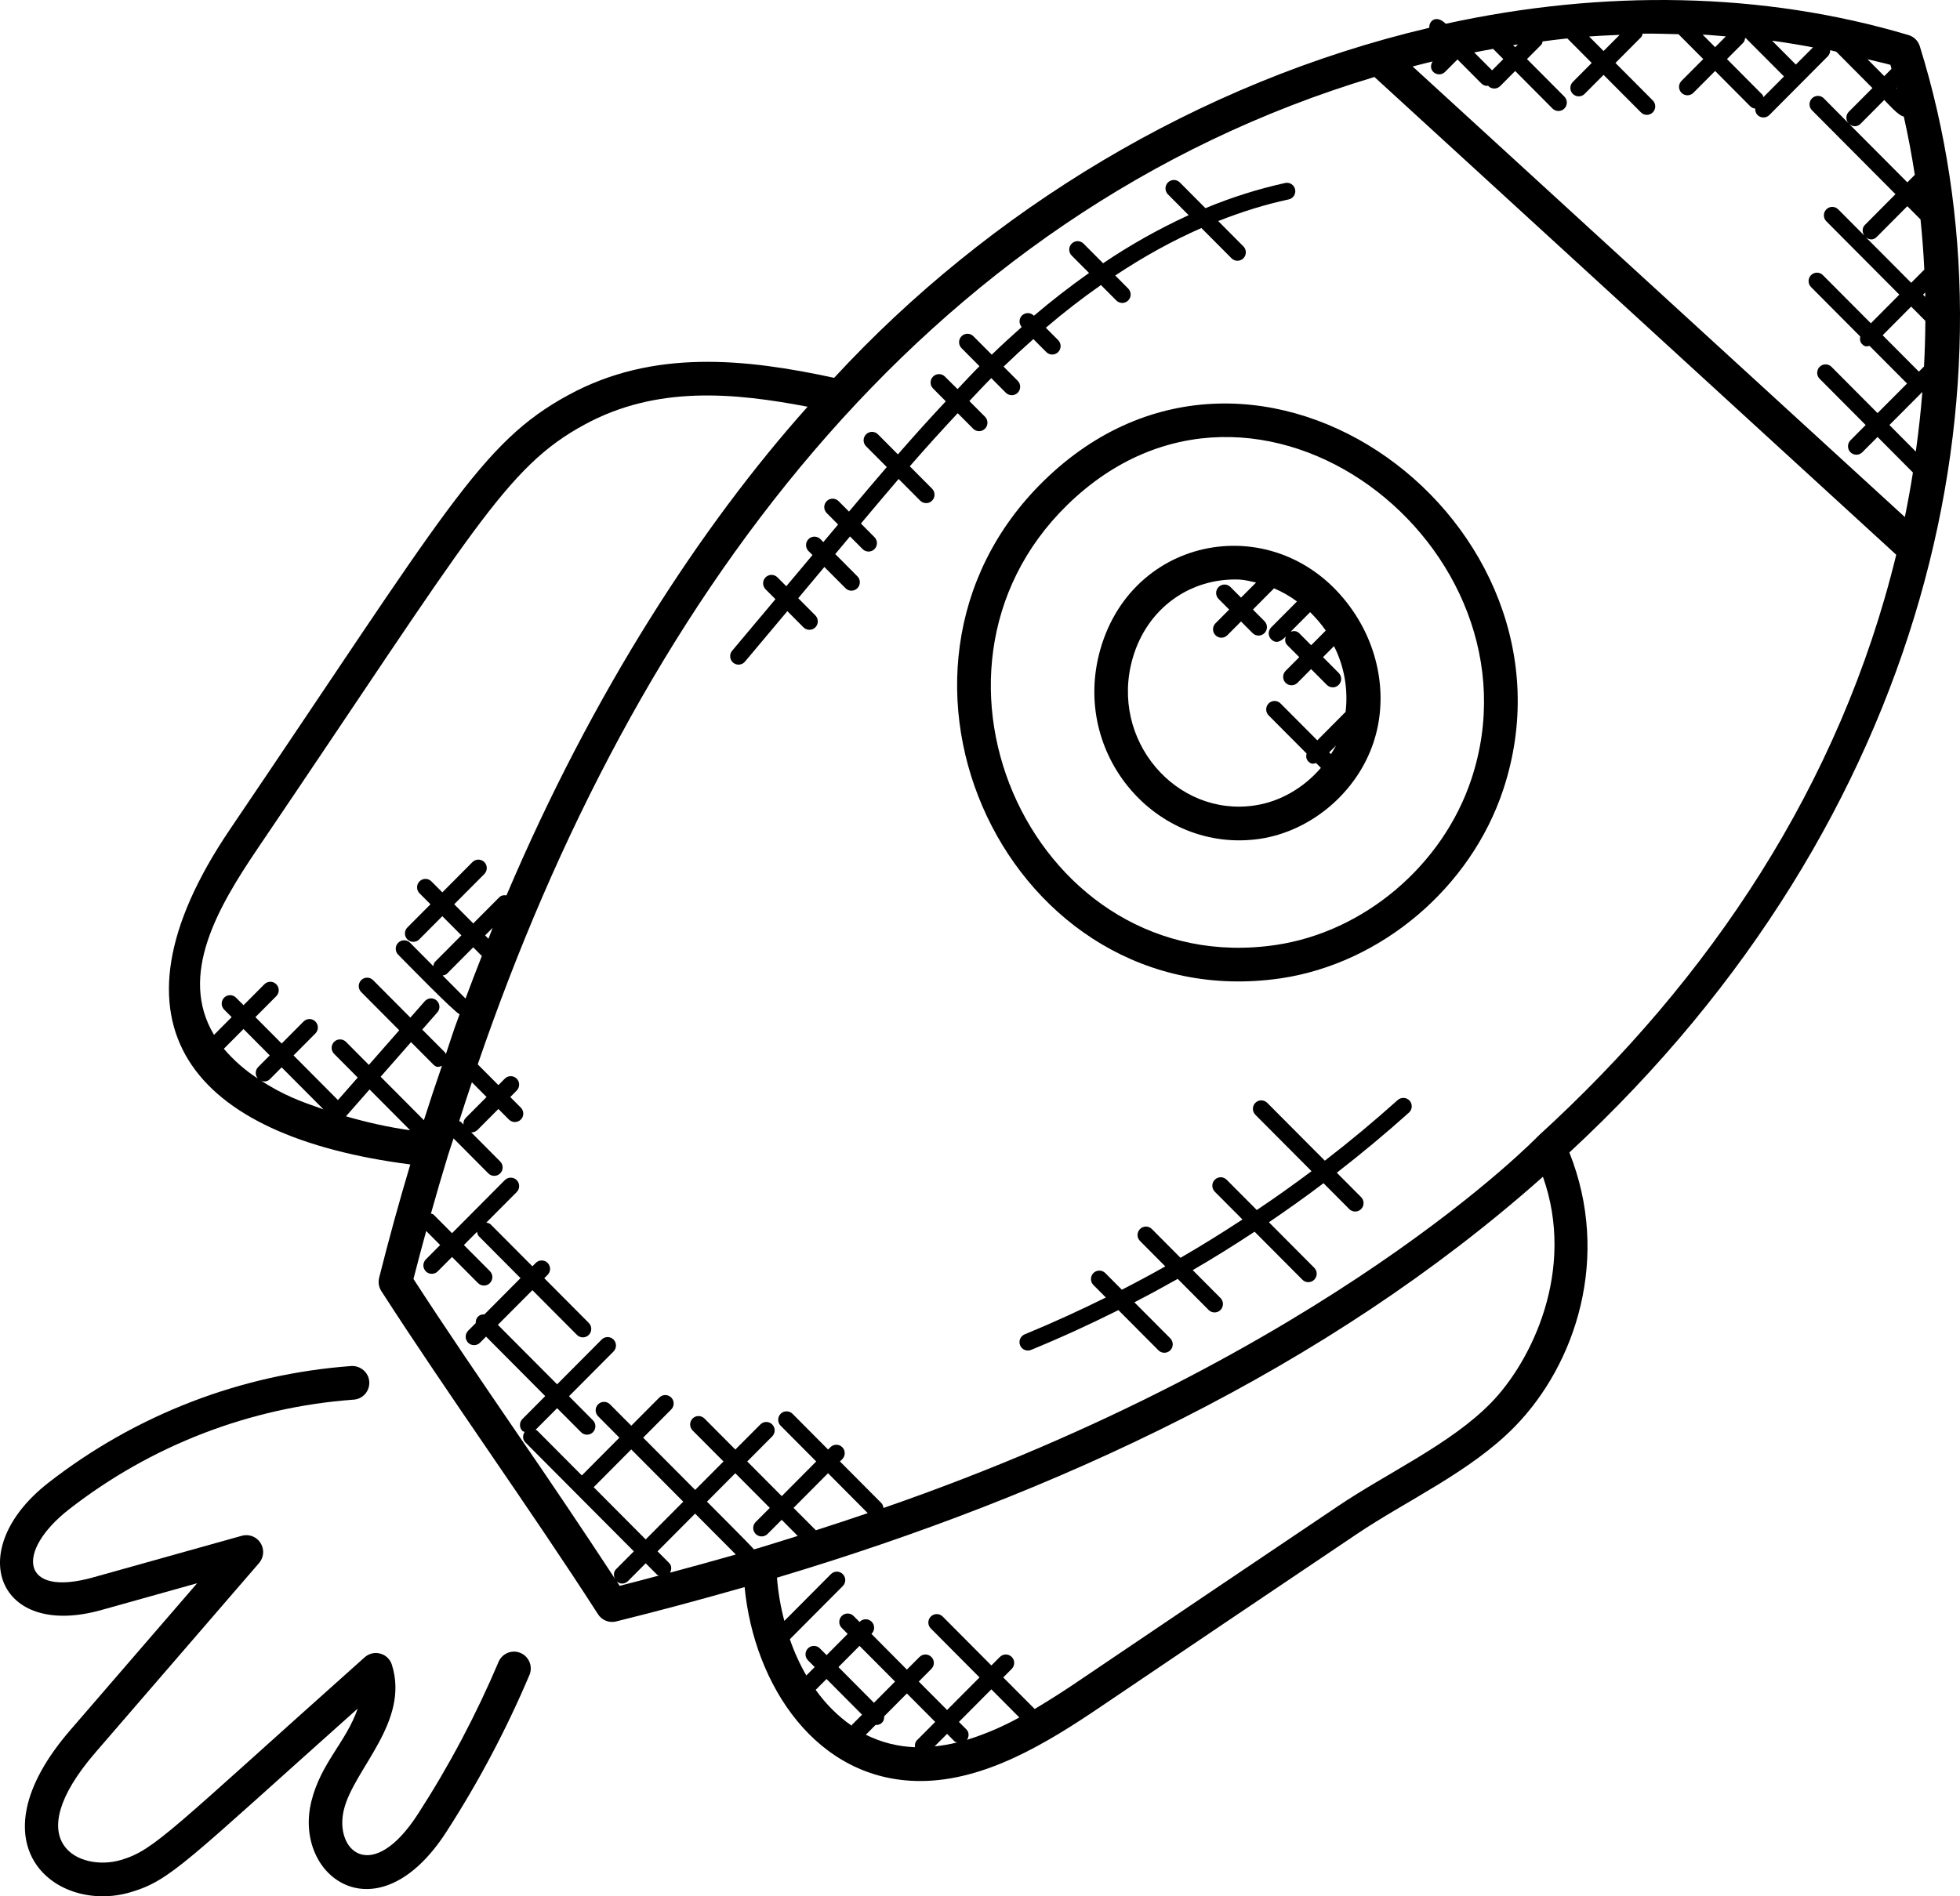 <?xml version="1.0" encoding="UTF-8"?> <svg xmlns="http://www.w3.org/2000/svg" viewBox="0 0 62 60" fill="none"><path d="M12.062 40.85C12.023 40.789 11.996 40.72 11.984 40.648C11.972 40.575 11.976 40.501 11.993 40.43C12.296 39.228 12.624 38.032 12.979 36.844C6.074 35.956 3.079 32.455 7.262 26.26C14.114 16.142 15.21 13.998 17.984 12.497C20.662 11.036 23.582 11.349 26.386 11.955C31.264 6.67 37.894 2.598 45.212 0.879C45.201 0.64 45.447 0.465 45.733 0.752C50.713 -0.336 55.758 -0.266 60.373 1.11C60.456 1.135 60.532 1.18 60.594 1.241C60.656 1.303 60.702 1.378 60.728 1.462C64.028 12.049 61.105 25.855 49.643 36.466C50.961 39.769 49.853 43.164 47.911 45.145C46.512 46.572 44.494 47.477 42.916 48.541C40.221 50.354 37.515 52.177 34.821 54C33.105 55.163 31.149 56.353 29.11 56.353C25.826 56.353 23.853 53.318 23.554 50.217C22.084 50.636 20.741 50.995 19.489 51.304C19.382 51.331 19.269 51.323 19.166 51.282C19.063 51.241 18.976 51.168 18.916 51.075C17.873 49.45 16.655 47.667 15.477 45.943C14.311 44.236 13.104 42.47 12.062 40.85ZM14.731 35.373L15.391 34.71L14.927 34.244C14.791 34.651 14.655 35.061 14.525 35.474C14.542 35.485 14.563 35.482 14.578 35.497L14.661 35.581C14.656 35.543 14.66 35.505 14.672 35.469C14.684 35.433 14.704 35.401 14.731 35.373ZM13.409 35.444C13.592 34.869 13.783 34.295 13.98 33.724C13.884 33.759 13.814 33.791 13.706 33.681L13.002 32.974L12.041 34.069L13.409 35.444ZM11.69 34.471L10.944 35.321C11.608 35.513 12.283 35.666 12.974 35.762L11.69 34.471ZM15.242 30.248L14.969 29.974L14.138 30.81C14.1 30.847 14.051 30.855 14.002 30.866L14.726 31.595C14.894 31.144 15.066 30.695 15.242 30.248ZM15.451 29.703C15.464 29.672 15.571 29.386 15.584 29.357L15.345 29.596L15.451 29.703ZM10.232 35.101L8.909 33.772L8.541 34.142C8.452 34.231 8.331 34.252 8.2 34.157C8.982 34.665 9.492 34.843 10.232 35.101ZM8.16 34.129C8.114 34.079 8.089 34.013 8.09 33.946C8.091 33.877 8.118 33.813 8.165 33.764L8.533 33.394L7.703 32.559L7.081 33.184C7.393 33.55 7.756 33.869 8.16 34.129ZM18.49 13.435C15.994 14.786 14.973 16.773 8.142 26.86C6.905 28.691 5.633 30.85 6.77 32.744L7.328 32.183L7.09 31.944C7.066 31.919 7.046 31.89 7.033 31.858C7.019 31.825 7.013 31.791 7.013 31.756C7.013 31.721 7.019 31.686 7.033 31.653C7.046 31.621 7.066 31.591 7.09 31.567C7.115 31.542 7.144 31.522 7.176 31.509C7.209 31.495 7.243 31.488 7.278 31.488C7.313 31.488 7.348 31.495 7.38 31.509C7.412 31.522 7.441 31.542 7.466 31.567L7.704 31.805L8.364 31.142C8.388 31.117 8.418 31.098 8.45 31.084C8.482 31.071 8.516 31.064 8.551 31.064C8.586 31.064 8.621 31.071 8.653 31.084C8.685 31.098 8.714 31.117 8.739 31.142C8.764 31.167 8.783 31.197 8.797 31.229C8.81 31.261 8.817 31.296 8.817 31.331C8.817 31.366 8.81 31.401 8.797 31.433C8.783 31.465 8.764 31.495 8.739 31.52L8.079 32.183L8.91 33.018L9.602 32.322C9.652 32.272 9.719 32.243 9.79 32.243C9.86 32.243 9.928 32.272 9.977 32.322C10.027 32.372 10.055 32.44 10.055 32.51C10.055 32.581 10.027 32.649 9.977 32.699L9.286 33.395L10.69 34.807L11.316 34.095L10.568 33.343C10.544 33.318 10.524 33.289 10.511 33.257C10.497 33.224 10.491 33.19 10.491 33.154C10.491 33.119 10.497 33.084 10.511 33.052C10.524 33.02 10.544 32.99 10.568 32.965C10.593 32.941 10.622 32.921 10.655 32.908C10.687 32.894 10.721 32.888 10.756 32.888C10.791 32.888 10.826 32.894 10.858 32.908C10.89 32.921 10.919 32.941 10.944 32.965L11.668 33.694L12.629 32.599L11.426 31.39C11.376 31.34 11.348 31.272 11.348 31.201C11.348 31.13 11.376 31.062 11.426 31.012C11.475 30.962 11.543 30.934 11.613 30.934C11.684 30.934 11.751 30.962 11.801 31.012L12.981 32.198L13.436 31.68C13.459 31.654 13.487 31.632 13.519 31.617C13.55 31.601 13.584 31.592 13.619 31.59C13.653 31.588 13.688 31.593 13.721 31.604C13.754 31.615 13.785 31.633 13.811 31.656C13.837 31.68 13.858 31.707 13.874 31.739C13.889 31.77 13.898 31.805 13.9 31.84C13.902 31.875 13.898 31.91 13.886 31.943C13.875 31.976 13.857 32.007 13.834 32.033L13.357 32.577L14.084 33.307C14.097 33.319 14.093 33.34 14.104 33.355C14.199 33.075 14.288 32.785 14.386 32.508C14.436 32.367 14.489 32.232 14.539 32.092C14.388 32.044 12.707 30.319 12.596 30.207C12.571 30.183 12.552 30.153 12.538 30.121C12.525 30.088 12.518 30.053 12.518 30.018C12.518 29.983 12.525 29.949 12.538 29.916C12.552 29.884 12.571 29.855 12.596 29.83C12.621 29.805 12.65 29.785 12.682 29.772C12.714 29.759 12.749 29.752 12.784 29.752C12.819 29.752 12.853 29.759 12.885 29.772C12.918 29.785 12.947 29.805 12.972 29.83L13.706 30.569C13.716 30.521 13.725 30.47 13.762 30.432L14.595 29.595L13.992 28.989L13.262 29.723C13.238 29.748 13.208 29.768 13.176 29.781C13.144 29.794 13.109 29.801 13.074 29.801C13.04 29.801 13.005 29.794 12.973 29.781C12.941 29.768 12.911 29.748 12.887 29.723C12.862 29.698 12.842 29.669 12.829 29.637C12.816 29.604 12.809 29.57 12.809 29.535C12.809 29.5 12.816 29.465 12.829 29.432C12.842 29.4 12.862 29.37 12.887 29.346L13.617 28.612L13.271 28.265C13.246 28.24 13.227 28.21 13.213 28.178C13.2 28.145 13.193 28.111 13.193 28.076C13.193 28.041 13.2 28.006 13.213 27.974C13.227 27.941 13.246 27.912 13.271 27.887C13.295 27.862 13.325 27.843 13.357 27.829C13.389 27.816 13.424 27.809 13.459 27.809C13.493 27.809 13.528 27.816 13.56 27.829C13.592 27.843 13.622 27.862 13.646 27.887L13.992 28.235L14.945 27.277C14.97 27.253 14.999 27.233 15.031 27.22C15.063 27.206 15.098 27.199 15.133 27.199C15.168 27.199 15.202 27.206 15.234 27.22C15.267 27.233 15.296 27.253 15.321 27.277C15.345 27.302 15.365 27.331 15.378 27.364C15.392 27.396 15.398 27.431 15.398 27.466C15.398 27.501 15.392 27.536 15.378 27.568C15.365 27.601 15.345 27.63 15.321 27.655L14.368 28.612L14.97 29.218L15.793 28.392C15.855 28.328 15.939 28.317 16.021 28.331C18.746 21.91 22.18 16.638 25.547 12.869C23.243 12.431 20.782 12.185 18.49 13.435ZM47.199 2.226L47.553 1.87L47.232 1.547C47.032 1.582 46.833 1.619 46.633 1.659L47.199 2.226ZM47.929 1.493L48.016 1.405L47.864 1.429L47.929 1.493ZM50.268 1.155L50.725 1.614L51.234 1.103C50.912 1.118 50.591 1.13 50.268 1.155ZM51.961 1.065C51.948 1.101 51.946 1.142 51.917 1.172L51.101 1.992L52.282 3.178C52.307 3.203 52.326 3.232 52.34 3.265C52.353 3.297 52.36 3.332 52.36 3.367C52.36 3.402 52.353 3.437 52.34 3.469C52.326 3.502 52.307 3.531 52.282 3.556C52.258 3.58 52.228 3.6 52.196 3.614C52.164 3.627 52.129 3.634 52.094 3.634C52.059 3.634 52.025 3.627 51.993 3.614C51.961 3.6 51.931 3.58 51.907 3.556L50.725 2.369L50.127 2.97C50.078 3.02 50.01 3.049 49.94 3.049C49.869 3.049 49.801 3.02 49.752 2.97C49.702 2.92 49.674 2.852 49.674 2.782C49.674 2.711 49.702 2.643 49.752 2.593L50.35 1.992L49.579 1.216C49.319 1.242 49.058 1.277 48.798 1.31C48.785 1.346 48.783 1.387 48.754 1.416L48.303 1.869L49.485 3.057C49.51 3.081 49.529 3.111 49.543 3.143C49.556 3.176 49.563 3.21 49.563 3.245C49.563 3.28 49.556 3.315 49.543 3.348C49.529 3.38 49.51 3.409 49.485 3.434C49.461 3.459 49.431 3.479 49.399 3.492C49.367 3.505 49.332 3.512 49.297 3.512C49.263 3.512 49.228 3.505 49.196 3.492C49.163 3.479 49.134 3.459 49.11 3.434L47.929 2.247L47.456 2.723C47.431 2.748 47.402 2.767 47.37 2.781C47.337 2.794 47.303 2.801 47.268 2.801C47.233 2.801 47.198 2.794 47.166 2.781C47.134 2.767 47.105 2.748 47.08 2.723C47.076 2.719 47.078 2.711 47.074 2.707C47.064 2.708 47.056 2.718 47.047 2.718C47.012 2.718 46.978 2.711 46.946 2.698C46.913 2.684 46.884 2.665 46.859 2.64L46.104 1.881L45.712 2.274C45.688 2.299 45.658 2.319 45.626 2.332C45.594 2.345 45.559 2.352 45.525 2.352C45.489 2.352 45.455 2.345 45.423 2.332C45.391 2.319 45.361 2.299 45.337 2.274C45.245 2.182 45.249 2.047 45.318 1.944C45.106 1.994 44.897 2.049 44.685 2.103L60.256 16.36C60.351 15.892 60.436 15.422 60.511 14.951L59.392 13.826L58.91 14.31C58.886 14.335 58.856 14.354 58.824 14.368C58.792 14.381 58.757 14.388 58.722 14.388C58.688 14.388 58.653 14.381 58.621 14.368C58.589 14.354 58.559 14.335 58.535 14.31C58.51 14.285 58.49 14.256 58.477 14.223C58.464 14.191 58.457 14.156 58.457 14.121C58.457 14.086 58.464 14.051 58.477 14.019C58.49 13.986 58.51 13.957 58.535 13.932L59.016 13.448L57.559 11.984C57.535 11.959 57.515 11.93 57.502 11.898C57.489 11.865 57.482 11.831 57.482 11.796C57.482 11.761 57.489 11.726 57.502 11.693C57.515 11.661 57.535 11.632 57.559 11.607C57.584 11.582 57.614 11.562 57.646 11.549C57.678 11.536 57.712 11.529 57.748 11.529C57.782 11.529 57.817 11.536 57.849 11.549C57.881 11.562 57.91 11.582 57.935 11.607L59.392 13.071L60.325 12.135L59.139 10.944C59.051 10.962 58.995 10.981 58.901 10.887C58.835 10.821 58.827 10.732 58.844 10.647L57.288 9.083C57.263 9.058 57.244 9.029 57.23 8.996C57.217 8.964 57.21 8.929 57.21 8.894C57.21 8.859 57.217 8.825 57.23 8.792C57.244 8.76 57.263 8.73 57.288 8.706C57.313 8.681 57.342 8.661 57.374 8.648C57.406 8.634 57.441 8.627 57.476 8.627C57.511 8.627 57.545 8.634 57.578 8.648C57.61 8.661 57.639 8.681 57.663 8.706L59.18 10.229L60.081 9.323L57.772 7.002C57.747 6.977 57.727 6.948 57.714 6.915C57.701 6.883 57.694 6.848 57.694 6.813C57.694 6.778 57.701 6.743 57.714 6.711C57.727 6.679 57.747 6.649 57.772 6.624C57.797 6.6 57.826 6.58 57.858 6.566C57.89 6.553 57.925 6.546 57.959 6.546C57.995 6.546 58.029 6.553 58.061 6.566C58.093 6.58 58.123 6.6 58.148 6.624L58.973 7.454C58.902 7.35 58.898 7.212 58.99 7.119L59.959 6.144L57.318 3.49C57.293 3.465 57.273 3.435 57.26 3.403C57.247 3.371 57.24 3.336 57.24 3.301C57.24 3.266 57.247 3.231 57.26 3.199C57.273 3.166 57.293 3.137 57.318 3.112C57.342 3.087 57.371 3.068 57.404 3.054C57.436 3.041 57.471 3.034 57.505 3.034C57.54 3.034 57.575 3.041 57.607 3.054C57.639 3.068 57.669 3.087 57.693 3.112L58.473 3.899C58.428 3.849 58.404 3.784 58.406 3.717C58.407 3.65 58.434 3.586 58.48 3.539L59.23 2.786L58.084 1.634C58.019 1.62 57.956 1.601 57.892 1.588C57.893 1.624 57.888 1.66 57.874 1.694C57.861 1.728 57.842 1.758 57.816 1.784L55.97 3.639C55.946 3.664 55.916 3.683 55.884 3.697C55.852 3.71 55.817 3.717 55.782 3.717C55.748 3.717 55.713 3.71 55.681 3.697C55.648 3.683 55.619 3.664 55.594 3.639C55.569 3.612 55.549 3.58 55.537 3.545C55.525 3.51 55.52 3.472 55.523 3.435C55.468 3.431 55.416 3.409 55.374 3.372L54.254 2.246L53.566 2.937C53.516 2.987 53.449 3.015 53.378 3.015C53.308 3.015 53.24 2.987 53.19 2.937C53.141 2.887 53.112 2.819 53.112 2.749C53.112 2.678 53.141 2.61 53.19 2.56L53.878 1.869L53.095 1.082C52.717 1.075 52.34 1.058 51.961 1.065ZM59.992 2.773L59.979 2.786L60.002 2.809L59.992 2.773ZM60.222 3.686C60.062 3.672 59.727 3.287 59.604 3.163L58.855 3.916C58.764 4.008 58.62 4.03 58.496 3.924L60.334 5.77L60.571 5.532C60.474 4.91 60.359 4.294 60.222 3.686ZM60.751 6.943L60.334 6.524L59.364 7.499C59.274 7.589 59.16 7.605 59.031 7.516L60.456 8.948L60.871 8.531C60.846 7.998 60.805 7.469 60.751 6.943ZM60.831 9.324L60.901 9.394L60.9 9.254L60.831 9.324ZM60.809 12.402L59.767 13.448L60.602 14.288C60.69 13.659 60.76 13.03 60.809 12.402ZM60.846 11.611C60.85 11.607 60.857 11.609 60.861 11.605C60.887 11.121 60.901 10.638 60.905 10.154L60.455 9.701L59.553 10.608L60.699 11.759L60.846 11.611ZM55.202 1.205C55.194 1.258 55.182 1.313 55.141 1.355L54.629 1.869L55.748 2.995C55.771 3.017 55.769 3.048 55.781 3.074L56.432 2.419L55.224 1.207L55.202 1.205ZM54.593 1.151C54.348 1.133 54.104 1.107 53.858 1.095L54.254 1.493L54.593 1.151ZM56.807 2.043L57.349 1.499C56.919 1.417 56.489 1.347 56.056 1.288L56.807 2.043ZM59.074 1.875L59.604 2.408L59.833 2.179C59.821 2.138 59.812 2.094 59.8 2.052C59.559 1.984 59.315 1.937 59.074 1.875ZM59.983 17.553L43.477 2.436C29.083 6.758 20.068 19.221 15.112 33.677L15.765 34.334L15.969 34.129C15.994 34.104 16.023 34.084 16.055 34.071C16.087 34.057 16.122 34.051 16.157 34.051C16.192 34.051 16.226 34.057 16.258 34.071C16.291 34.084 16.32 34.104 16.345 34.129C16.369 34.154 16.389 34.183 16.402 34.215C16.415 34.248 16.422 34.282 16.422 34.318C16.422 34.353 16.415 34.387 16.402 34.42C16.389 34.452 16.369 34.481 16.345 34.506L16.141 34.711L16.475 35.047C16.5 35.072 16.519 35.101 16.533 35.133C16.546 35.166 16.553 35.2 16.553 35.236C16.553 35.271 16.546 35.305 16.533 35.338C16.519 35.37 16.5 35.4 16.475 35.424C16.45 35.449 16.421 35.469 16.389 35.482C16.357 35.495 16.322 35.502 16.287 35.502C16.252 35.502 16.218 35.495 16.186 35.482C16.153 35.469 16.124 35.449 16.099 35.424L15.765 35.089L15.105 35.752C15.081 35.776 15.051 35.796 15.019 35.809C14.987 35.823 14.952 35.83 14.917 35.83C14.91 35.83 14.905 35.822 14.898 35.821L15.822 36.75C15.872 36.8 15.9 36.867 15.9 36.938C15.9 37.009 15.872 37.077 15.822 37.127C15.773 37.177 15.705 37.205 15.635 37.205C15.564 37.205 15.497 37.177 15.447 37.127L14.346 36.02C14.29 36.2 14.227 36.37 14.173 36.55C13.986 37.16 13.807 37.774 13.632 38.398C13.66 38.411 13.694 38.41 13.717 38.434L14.299 39.019L15.969 37.34C15.994 37.316 16.023 37.296 16.055 37.282C16.087 37.269 16.122 37.262 16.157 37.262C16.192 37.262 16.226 37.269 16.258 37.282C16.291 37.296 16.32 37.316 16.345 37.34C16.369 37.365 16.389 37.395 16.402 37.427C16.415 37.459 16.422 37.494 16.422 37.529C16.422 37.564 16.415 37.599 16.402 37.631C16.389 37.663 16.369 37.693 16.345 37.718L15.382 38.685C15.433 38.694 15.486 38.705 15.525 38.745L16.841 40.067L16.947 39.96C16.972 39.935 17.001 39.916 17.033 39.902C17.066 39.889 17.1 39.882 17.135 39.882C17.17 39.882 17.204 39.889 17.237 39.902C17.269 39.916 17.298 39.935 17.323 39.96C17.347 39.985 17.367 40.014 17.38 40.047C17.394 40.079 17.401 40.114 17.401 40.149C17.401 40.184 17.394 40.218 17.38 40.251C17.367 40.283 17.347 40.313 17.323 40.337L17.217 40.444L18.626 41.86C18.65 41.885 18.67 41.914 18.683 41.947C18.697 41.979 18.703 42.014 18.703 42.049C18.703 42.084 18.697 42.118 18.683 42.151C18.67 42.183 18.65 42.213 18.626 42.237C18.601 42.262 18.572 42.282 18.54 42.295C18.507 42.309 18.473 42.316 18.438 42.316C18.403 42.316 18.368 42.309 18.336 42.295C18.304 42.282 18.275 42.262 18.25 42.237L16.841 40.822L15.749 41.919L17.623 43.801L19.032 42.385C19.057 42.36 19.086 42.34 19.118 42.327C19.15 42.313 19.185 42.306 19.22 42.306C19.255 42.306 19.289 42.313 19.322 42.327C19.354 42.34 19.383 42.36 19.408 42.385C19.432 42.41 19.452 42.439 19.465 42.471C19.479 42.504 19.485 42.538 19.485 42.574C19.485 42.608 19.479 42.643 19.465 42.675C19.452 42.708 19.432 42.737 19.408 42.762L17.999 44.178L18.756 44.94C18.806 44.989 18.834 45.057 18.834 45.128C18.834 45.199 18.806 45.267 18.756 45.317C18.706 45.367 18.639 45.395 18.568 45.395C18.498 45.395 18.43 45.367 18.381 45.317L17.623 44.556L16.94 45.242C16.956 45.253 16.977 45.25 16.992 45.264L18.405 46.684L19.593 45.489L18.92 44.812C18.895 44.787 18.875 44.757 18.862 44.725C18.849 44.693 18.842 44.658 18.842 44.623C18.842 44.588 18.849 44.553 18.862 44.52C18.875 44.488 18.895 44.459 18.92 44.434C18.944 44.409 18.974 44.389 19.006 44.376C19.038 44.363 19.073 44.356 19.107 44.356C19.142 44.356 19.177 44.363 19.209 44.376C19.241 44.389 19.271 44.409 19.295 44.434L19.969 45.111L20.857 44.219C20.882 44.194 20.911 44.174 20.943 44.161C20.975 44.147 21.01 44.141 21.045 44.141C21.08 44.141 21.114 44.147 21.146 44.161C21.179 44.174 21.208 44.194 21.233 44.219C21.257 44.243 21.277 44.273 21.29 44.305C21.304 44.337 21.31 44.372 21.31 44.407C21.31 44.443 21.304 44.477 21.29 44.51C21.277 44.542 21.257 44.571 21.233 44.596L20.345 45.489L21.99 47.142L22.886 46.242L21.908 45.26C21.884 45.236 21.864 45.206 21.851 45.174C21.838 45.142 21.831 45.107 21.831 45.072C21.831 45.036 21.838 45.002 21.851 44.969C21.864 44.937 21.884 44.908 21.908 44.883C21.933 44.858 21.962 44.839 21.995 44.825C22.027 44.812 22.061 44.805 22.096 44.805C22.131 44.805 22.166 44.812 22.198 44.825C22.23 44.839 22.259 44.858 22.284 44.883L23.261 45.865L24.052 45.071C24.102 45.02 24.169 44.992 24.24 44.992C24.31 44.992 24.378 45.02 24.427 45.071C24.477 45.12 24.505 45.188 24.505 45.259C24.505 45.33 24.477 45.398 24.427 45.448L23.637 46.242L24.729 47.339L25.819 46.242L24.694 45.111C24.644 45.061 24.616 44.993 24.616 44.922C24.616 44.852 24.644 44.784 24.694 44.733C24.743 44.684 24.811 44.656 24.881 44.656C24.952 44.656 25.02 44.684 25.069 44.733L26.195 45.865L26.268 45.791C26.293 45.767 26.322 45.747 26.354 45.733C26.387 45.72 26.421 45.713 26.456 45.713C26.491 45.713 26.526 45.72 26.558 45.733C26.59 45.747 26.619 45.767 26.644 45.791C26.669 45.816 26.688 45.846 26.701 45.878C26.715 45.91 26.721 45.945 26.721 45.98C26.721 46.015 26.715 46.05 26.701 46.082C26.688 46.114 26.669 46.144 26.644 46.169L26.57 46.242L27.882 47.56C27.919 47.603 27.942 47.657 27.946 47.714C42.051 42.829 48.664 35.938 48.664 35.938C54.09 30.988 58.213 24.83 59.983 17.553ZM21.195 49.761C21.858 49.584 22.554 49.391 23.276 49.186L21.988 47.892L20.8 49.086L21.166 49.454C21.251 49.539 21.249 49.66 21.195 49.761ZM25.234 48.598L24.727 48.088L24.28 48.536C24.23 48.586 24.162 48.614 24.092 48.614C24.022 48.614 23.954 48.586 23.904 48.536C23.854 48.486 23.826 48.418 23.826 48.347C23.826 48.276 23.854 48.209 23.904 48.158L24.351 47.711L23.259 46.614L22.364 47.514C22.464 47.616 23.762 48.911 23.85 49.024C24.146 48.941 24.938 48.689 25.234 48.598ZM27.449 47.877L26.193 46.614L25.102 47.711L25.808 48.419C26.357 48.244 26.904 48.063 27.449 47.877ZM21.613 47.514L19.968 45.861L18.78 47.056L20.425 48.709L21.613 47.514ZM29.959 54.861L29.564 55.257C29.804 55.233 30.042 55.191 30.277 55.133C30.249 55.12 30.217 55.121 30.195 55.099L29.959 54.861ZM30.57 54.721C30.66 54.812 30.657 54.947 30.588 55.05C31.163 54.87 31.717 54.633 32.244 54.342L31.359 53.452L30.333 54.483L30.57 54.721ZM28.944 55.283C28.933 55.203 28.947 55.122 29.008 55.061L29.583 54.483L28.687 53.583L27.969 54.305C27.979 54.455 27.88 54.59 27.695 54.58L27.389 54.889C27.873 55.13 28.404 55.265 28.944 55.283ZM28.313 53.206L27.189 52.077L26.522 52.748L27.645 53.878L28.313 53.206ZM26.942 54.603C26.949 54.592 26.946 54.578 26.956 54.569L27.269 54.254L26.145 53.125L25.802 53.469C26.124 53.917 26.503 54.302 26.942 54.603ZM25.506 53.014L25.771 52.748L25.558 52.533C25.509 52.483 25.48 52.415 25.48 52.344C25.48 52.273 25.509 52.206 25.558 52.156C25.608 52.105 25.676 52.078 25.746 52.078C25.817 52.078 25.884 52.105 25.934 52.156L26.147 52.37L26.814 51.698L26.626 51.508C26.601 51.484 26.581 51.454 26.568 51.422C26.555 51.389 26.548 51.355 26.548 51.32C26.548 51.285 26.555 51.25 26.568 51.218C26.581 51.185 26.601 51.156 26.626 51.131C26.651 51.106 26.68 51.087 26.712 51.073C26.744 51.06 26.779 51.053 26.814 51.053C26.849 51.053 26.883 51.06 26.915 51.073C26.948 51.087 26.977 51.106 27.001 51.131L27.19 51.321L27.198 51.313C27.222 51.288 27.252 51.269 27.284 51.255C27.316 51.242 27.351 51.235 27.386 51.235C27.42 51.235 27.455 51.242 27.487 51.255C27.519 51.269 27.549 51.288 27.573 51.313C27.598 51.338 27.617 51.367 27.631 51.4C27.644 51.432 27.651 51.467 27.651 51.502C27.651 51.537 27.644 51.572 27.631 51.604C27.617 51.636 27.598 51.666 27.573 51.691L27.566 51.698L28.687 52.828L29.086 52.428C29.111 52.403 29.14 52.383 29.172 52.37C29.204 52.356 29.239 52.349 29.274 52.349C29.309 52.349 29.343 52.356 29.376 52.37C29.408 52.383 29.437 52.403 29.462 52.428C29.486 52.452 29.506 52.482 29.52 52.514C29.533 52.547 29.54 52.581 29.54 52.616C29.54 52.651 29.533 52.686 29.52 52.718C29.506 52.751 29.486 52.78 29.462 52.805L29.063 53.206L29.959 54.106L30.985 53.075L29.444 51.526C29.394 51.477 29.366 51.409 29.366 51.338C29.366 51.267 29.394 51.199 29.444 51.149C29.494 51.099 29.561 51.071 29.631 51.071C29.702 51.071 29.77 51.099 29.82 51.149L31.36 52.697L31.628 52.428C31.653 52.403 31.682 52.383 31.715 52.37C31.747 52.356 31.781 52.349 31.816 52.349C31.851 52.349 31.886 52.356 31.918 52.37C31.95 52.383 31.979 52.403 32.004 52.428C32.029 52.452 32.048 52.482 32.062 52.514C32.075 52.547 32.082 52.581 32.082 52.616C32.082 52.651 32.075 52.686 32.062 52.718C32.048 52.751 32.029 52.78 32.004 52.805L31.735 53.075L32.73 54.074C33.239 53.77 33.739 53.45 34.228 53.114C36.924 51.291 39.63 49.468 42.325 47.655C43.889 46.599 45.881 45.697 47.155 44.397C48.451 43.075 49.855 40.188 48.807 37.234C41.954 43.324 33.381 47.282 24.578 49.919C24.614 50.381 24.692 50.839 24.811 51.287L26.284 49.807C26.334 49.757 26.401 49.728 26.472 49.728C26.542 49.728 26.61 49.757 26.66 49.807C26.709 49.857 26.738 49.925 26.738 49.995C26.738 50.066 26.709 50.134 26.66 50.184L24.985 51.867C25.122 52.265 25.296 52.649 25.506 53.014ZM20.843 49.852C20.827 49.842 20.806 49.845 20.791 49.831L20.425 49.464L19.863 50.029C19.838 50.053 19.809 50.073 19.777 50.086C19.744 50.1 19.71 50.106 19.675 50.106C19.614 50.103 19.555 50.079 19.51 50.037L19.602 50.177C20 50.078 20.426 49.962 20.843 49.852ZM19.462 49.966C19.404 49.864 19.401 49.739 19.487 49.651L20.05 49.086L16.616 45.636C16.526 45.545 16.529 45.41 16.597 45.306C16.574 45.294 16.545 45.297 16.526 45.276C16.501 45.252 16.482 45.222 16.468 45.19C16.455 45.157 16.448 45.123 16.448 45.087C16.448 45.053 16.455 45.018 16.468 44.986C16.482 44.953 16.501 44.924 16.526 44.899L17.247 44.174L15.375 42.292L15.184 42.484C15.159 42.509 15.13 42.528 15.098 42.542C15.065 42.555 15.031 42.562 14.996 42.562C14.961 42.562 14.927 42.555 14.894 42.542C14.862 42.528 14.833 42.509 14.808 42.484C14.784 42.459 14.764 42.43 14.751 42.397C14.737 42.365 14.73 42.33 14.73 42.295C14.73 42.26 14.737 42.225 14.751 42.193C14.764 42.161 14.784 42.131 14.808 42.106L15.049 41.864C15.045 41.791 15.064 41.716 15.12 41.66C15.176 41.603 15.25 41.583 15.324 41.588L16.465 40.441L15.15 39.119C15.111 39.08 15.1 39.026 15.09 38.975L14.674 39.394L15.497 40.22C15.521 40.245 15.541 40.275 15.554 40.307C15.568 40.339 15.575 40.374 15.575 40.409C15.575 40.444 15.568 40.479 15.554 40.511C15.541 40.544 15.521 40.573 15.497 40.598C15.472 40.623 15.443 40.642 15.411 40.656C15.378 40.669 15.344 40.676 15.309 40.676C15.274 40.676 15.24 40.669 15.207 40.656C15.175 40.642 15.146 40.623 15.121 40.598L14.299 39.772L13.846 40.227C13.821 40.252 13.792 40.271 13.76 40.285C13.727 40.298 13.693 40.305 13.658 40.305C13.623 40.305 13.589 40.298 13.556 40.285C13.524 40.271 13.495 40.252 13.47 40.227C13.446 40.202 13.426 40.172 13.413 40.14C13.399 40.108 13.392 40.073 13.392 40.038C13.392 40.003 13.399 39.968 13.413 39.936C13.426 39.904 13.446 39.874 13.47 39.849L13.923 39.394L13.482 38.95C13.346 39.45 13.21 39.948 13.079 40.467C14.084 42.021 15.236 43.707 16.351 45.339C17.405 46.87 18.442 48.412 19.462 49.966Z" fill="black"></path><path d="M39.844 26.543C36.587 27.012 33.861 23.87 34.807 20.546C35.871 16.81 40.591 16.074 42.815 19.355C43.659 20.599 43.896 22.145 43.448 23.491C42.922 25.076 41.472 26.302 39.844 26.543ZM42.262 23.588L42.045 23.806L42.102 23.862C42.157 23.773 42.215 23.683 42.262 23.588ZM41.443 19.369L40.828 19.987C40.92 19.956 41.02 19.959 41.094 20.032L41.476 20.416L41.937 19.952C41.79 19.736 41.62 19.546 41.443 19.369ZM42.198 20.444L41.85 20.793L42.347 21.292C42.371 21.317 42.391 21.347 42.404 21.379C42.418 21.411 42.425 21.446 42.425 21.481C42.425 21.516 42.418 21.551 42.404 21.583C42.391 21.616 42.371 21.645 42.347 21.67C42.322 21.695 42.293 21.714 42.261 21.728C42.228 21.741 42.194 21.748 42.159 21.748C42.124 21.748 42.09 21.741 42.057 21.728C42.025 21.714 41.996 21.695 41.971 21.67L41.474 21.171L41.043 21.605C40.993 21.655 40.925 21.683 40.855 21.683C40.785 21.683 40.717 21.655 40.667 21.605C40.617 21.555 40.59 21.487 40.59 21.416C40.59 21.345 40.617 21.277 40.667 21.227L41.099 20.793L40.717 20.41C40.644 20.336 40.641 20.235 40.672 20.142C40.524 20.291 40.367 20.385 40.211 20.228C40.186 20.204 40.167 20.174 40.153 20.142C40.14 20.109 40.133 20.075 40.133 20.04C40.133 20.005 40.14 19.97 40.153 19.938C40.167 19.905 40.186 19.876 40.211 19.851L41.027 19.031C40.799 18.861 40.557 18.723 40.301 18.615L39.633 19.287L39.999 19.655C40.023 19.68 40.043 19.709 40.056 19.741C40.07 19.774 40.077 19.808 40.077 19.843C40.077 19.879 40.07 19.913 40.056 19.946C40.043 19.978 40.023 20.007 39.999 20.032C39.974 20.057 39.945 20.077 39.913 20.09C39.88 20.103 39.846 20.11 39.811 20.11C39.776 20.11 39.742 20.103 39.709 20.09C39.677 20.077 39.648 20.057 39.623 20.032L39.257 19.664L38.824 20.099C38.8 20.124 38.77 20.144 38.738 20.157C38.706 20.171 38.671 20.178 38.636 20.178C38.602 20.178 38.567 20.171 38.535 20.157C38.502 20.144 38.473 20.124 38.449 20.099C38.424 20.075 38.404 20.045 38.391 20.013C38.378 19.98 38.371 19.946 38.371 19.911C38.371 19.876 38.378 19.841 38.391 19.808C38.404 19.776 38.424 19.747 38.449 19.722L38.882 19.287L38.547 18.951C38.498 18.901 38.469 18.833 38.469 18.762C38.469 18.692 38.498 18.624 38.547 18.574C38.597 18.524 38.665 18.495 38.735 18.495C38.806 18.495 38.873 18.524 38.923 18.574L39.257 18.909L39.733 18.432C39.555 18.392 39.379 18.346 39.197 18.337C37.65 18.282 36.28 19.242 35.826 20.838C35.095 23.411 37.197 25.857 39.689 25.485C40.498 25.366 41.245 24.923 41.783 24.296L41.632 24.144C41.544 24.166 41.484 24.192 41.383 24.09C41.315 24.021 41.309 23.929 41.33 23.841L40.13 22.635C40.081 22.585 40.053 22.517 40.053 22.446C40.053 22.375 40.081 22.307 40.13 22.257C40.18 22.207 40.248 22.179 40.318 22.179C40.389 22.179 40.456 22.207 40.506 22.257L41.669 23.425L42.565 22.524C42.65 21.809 42.523 21.085 42.198 20.444Z" fill="black"></path><path d="M40.509 30.956C31.933 32.198 26.812 21.291 33.014 15.218C39.773 8.602 50.352 16.571 47.547 24.998C46.517 28.092 43.69 30.485 40.509 30.956ZM33.755 15.983C28.298 21.322 32.786 31.013 40.355 29.9C43.149 29.488 45.635 27.383 46.541 24.661C48.986 17.314 39.755 10.113 33.755 15.983ZM1.523 46.922C4.287 44.764 7.624 43.477 11.115 43.222C11.399 43.207 11.661 43.422 11.681 43.717C11.701 44.011 11.481 44.266 11.189 44.286C7.909 44.525 4.774 45.734 2.177 47.762C0.491 49.084 0.642 50.553 2.939 49.912L7.651 48.593C7.761 48.562 7.878 48.568 7.984 48.609C8.091 48.65 8.181 48.725 8.242 48.822C8.303 48.919 8.332 49.033 8.323 49.148C8.314 49.262 8.269 49.37 8.194 49.457L3.027 55.441C0.536 58.322 2.536 59.236 3.83 58.85C4.891 58.535 5.366 57.944 11.538 52.436C11.604 52.377 11.684 52.336 11.77 52.316C11.856 52.296 11.946 52.298 12.031 52.322C12.117 52.345 12.195 52.389 12.258 52.451C12.322 52.513 12.37 52.589 12.396 52.674C12.967 54.484 11.195 55.968 10.879 57.257C10.56 58.556 11.763 59.66 13.228 57.386C14.216 55.856 15.069 54.243 15.779 52.565C15.837 52.441 15.942 52.343 16.07 52.294C16.198 52.245 16.34 52.248 16.466 52.301C16.592 52.355 16.693 52.456 16.747 52.583C16.801 52.709 16.804 52.852 16.755 52.981C16.021 54.716 15.139 56.383 14.118 57.965C11.94 61.336 9.263 59.384 9.849 56.999C10.148 55.78 10.947 55.127 11.315 54.061C5.848 58.94 5.404 59.493 4.13 59.872C1.801 60.561 -0.954 58.416 2.225 54.74L6.236 50.095L3.223 50.938C-0.093 51.88 -1.174 49.033 1.523 46.922ZM40.764 6.31C40.02 6.469 39.277 6.702 38.535 6.995L39.331 7.795C39.356 7.82 39.376 7.849 39.389 7.882C39.402 7.914 39.409 7.949 39.409 7.984C39.409 8.019 39.402 8.054 39.389 8.086C39.376 8.118 39.356 8.148 39.331 8.172C39.307 8.197 39.278 8.217 39.245 8.23C39.213 8.244 39.178 8.251 39.144 8.251C39.109 8.251 39.074 8.244 39.042 8.23C39.01 8.217 38.98 8.197 38.956 8.172L38.003 7.215C37.09 7.615 36.18 8.118 35.277 8.717L35.688 9.13C35.712 9.155 35.732 9.184 35.745 9.217C35.759 9.249 35.766 9.284 35.766 9.319C35.766 9.354 35.759 9.388 35.745 9.421C35.732 9.453 35.712 9.483 35.688 9.507C35.663 9.532 35.634 9.552 35.602 9.565C35.569 9.579 35.535 9.586 35.5 9.586C35.465 9.586 35.431 9.579 35.398 9.565C35.366 9.552 35.337 9.532 35.312 9.507L34.826 9.019C34.224 9.441 33.642 9.892 33.082 10.37L33.472 10.762C33.522 10.812 33.55 10.88 33.55 10.951C33.55 11.022 33.522 11.09 33.472 11.14C33.423 11.19 33.355 11.218 33.285 11.218C33.214 11.218 33.147 11.19 33.097 11.14L32.688 10.729C32.368 11.013 32.054 11.303 31.746 11.6L32.193 12.049C32.243 12.099 32.271 12.167 32.271 12.238C32.271 12.309 32.243 12.377 32.193 12.427C32.143 12.477 32.075 12.505 32.005 12.505C31.935 12.505 31.867 12.477 31.817 12.427L31.357 11.964C31.119 12.2 30.894 12.448 30.663 12.689L31.159 13.187C31.208 13.237 31.236 13.305 31.236 13.376C31.236 13.447 31.208 13.514 31.159 13.564C31.108 13.614 31.041 13.643 30.971 13.643C30.9 13.643 30.832 13.614 30.783 13.564L30.295 13.074C29.779 13.626 29.273 14.185 28.779 14.754L29.484 15.463C29.509 15.488 29.528 15.518 29.542 15.55C29.555 15.582 29.562 15.617 29.562 15.652C29.562 15.687 29.555 15.722 29.542 15.754C29.528 15.787 29.509 15.816 29.484 15.841C29.459 15.866 29.43 15.885 29.398 15.899C29.366 15.912 29.331 15.919 29.296 15.919C29.262 15.919 29.227 15.912 29.195 15.899C29.163 15.885 29.133 15.866 29.108 15.841L28.426 15.155C28.023 15.625 27.627 16.096 27.233 16.565L27.662 16.997C27.712 17.047 27.74 17.115 27.74 17.185C27.74 17.256 27.712 17.324 27.662 17.374C27.613 17.424 27.545 17.452 27.474 17.452C27.404 17.452 27.337 17.424 27.287 17.374L26.888 16.973L26.421 17.531L27.121 18.235C27.146 18.259 27.166 18.289 27.179 18.321C27.192 18.354 27.199 18.388 27.199 18.423C27.199 18.458 27.192 18.493 27.179 18.525C27.166 18.558 27.146 18.587 27.121 18.612C27.096 18.637 27.067 18.656 27.035 18.67C27.003 18.683 26.968 18.69 26.933 18.69C26.898 18.69 26.864 18.683 26.832 18.67C26.799 18.656 26.77 18.637 26.746 18.612L26.077 17.94L25.25 18.928L25.792 19.472C25.841 19.522 25.869 19.59 25.869 19.661C25.869 19.732 25.841 19.8 25.792 19.85C25.742 19.9 25.674 19.928 25.604 19.928C25.534 19.928 25.466 19.9 25.416 19.85L24.906 19.337L23.565 20.935C23.542 20.962 23.515 20.984 23.484 21C23.453 21.016 23.419 21.026 23.384 21.029C23.349 21.032 23.314 21.028 23.281 21.017C23.248 21.006 23.217 20.989 23.191 20.967C23.164 20.944 23.142 20.916 23.126 20.885C23.11 20.854 23.101 20.82 23.098 20.785C23.095 20.75 23.099 20.715 23.109 20.682C23.12 20.649 23.137 20.618 23.159 20.591L24.529 18.959L24.217 18.645C24.167 18.595 24.139 18.527 24.139 18.456C24.139 18.386 24.167 18.318 24.217 18.268C24.267 18.218 24.335 18.189 24.405 18.189C24.475 18.189 24.543 18.218 24.593 18.268L24.873 18.549L25.701 17.562L25.575 17.436C25.526 17.386 25.497 17.318 25.497 17.247C25.497 17.176 25.526 17.109 25.575 17.058C25.625 17.008 25.693 16.98 25.763 16.98C25.834 16.98 25.901 17.008 25.951 17.058L26.044 17.152L26.511 16.596L26.151 16.233C26.101 16.183 26.073 16.115 26.073 16.044C26.073 15.974 26.101 15.906 26.151 15.856C26.2 15.806 26.268 15.778 26.338 15.778C26.409 15.778 26.476 15.806 26.526 15.856L26.856 16.187C27.251 15.718 27.646 15.248 28.051 14.778L27.396 14.12C27.371 14.095 27.352 14.066 27.338 14.033C27.325 14.001 27.318 13.966 27.318 13.931C27.318 13.896 27.325 13.861 27.338 13.829C27.352 13.797 27.371 13.767 27.396 13.742C27.421 13.718 27.45 13.698 27.482 13.685C27.515 13.671 27.549 13.664 27.584 13.664C27.619 13.664 27.653 13.671 27.686 13.685C27.718 13.698 27.747 13.718 27.772 13.742L28.403 14.377C28.898 13.808 29.403 13.248 29.918 12.698L29.515 12.292C29.49 12.268 29.471 12.238 29.457 12.206C29.444 12.173 29.437 12.139 29.437 12.104C29.437 12.069 29.444 12.034 29.457 12.002C29.471 11.969 29.49 11.94 29.515 11.915C29.54 11.89 29.569 11.871 29.601 11.857C29.633 11.844 29.668 11.837 29.703 11.837C29.738 11.837 29.772 11.844 29.804 11.857C29.837 11.871 29.866 11.89 29.89 11.915L30.29 12.312C30.521 12.07 30.746 11.822 30.983 11.587L30.416 11.016C30.391 10.991 30.372 10.962 30.358 10.93C30.345 10.897 30.338 10.862 30.338 10.827C30.338 10.792 30.345 10.758 30.358 10.725C30.372 10.693 30.391 10.663 30.416 10.639C30.44 10.614 30.47 10.594 30.502 10.581C30.534 10.567 30.569 10.56 30.604 10.56C30.638 10.56 30.673 10.567 30.705 10.581C30.737 10.594 30.767 10.614 30.791 10.639L31.372 11.222C31.681 10.923 31.998 10.632 32.319 10.347C32.274 10.297 32.25 10.232 32.251 10.165C32.252 10.097 32.279 10.033 32.325 9.985C32.35 9.96 32.38 9.941 32.412 9.927C32.444 9.914 32.478 9.907 32.513 9.907C32.548 9.907 32.583 9.914 32.615 9.927C32.647 9.941 32.676 9.96 32.701 9.985L32.706 9.99C33.267 9.513 33.848 9.062 34.449 8.637L33.9 8.086C33.876 8.061 33.856 8.032 33.843 8C33.829 7.967 33.822 7.932 33.822 7.897C33.822 7.862 33.829 7.828 33.843 7.795C33.856 7.763 33.876 7.733 33.9 7.709C33.925 7.684 33.954 7.664 33.986 7.651C34.019 7.637 34.053 7.63 34.088 7.63C34.123 7.63 34.157 7.637 34.19 7.651C34.222 7.664 34.251 7.684 34.276 7.709L34.894 8.33C35.753 7.749 36.658 7.24 37.6 6.808L36.945 6.15C36.92 6.125 36.901 6.096 36.888 6.063C36.874 6.031 36.867 5.996 36.867 5.961C36.867 5.926 36.874 5.891 36.888 5.859C36.901 5.827 36.92 5.797 36.945 5.772C36.97 5.748 36.999 5.728 37.031 5.715C37.063 5.701 37.098 5.694 37.133 5.694C37.168 5.694 37.202 5.701 37.234 5.715C37.267 5.728 37.296 5.748 37.321 5.772L38.131 6.587C38.947 6.247 39.792 5.98 40.656 5.789C40.69 5.782 40.724 5.782 40.759 5.788C40.793 5.795 40.825 5.808 40.855 5.827C40.883 5.846 40.908 5.871 40.928 5.9C40.948 5.929 40.962 5.961 40.968 5.995C40.976 6.029 40.976 6.065 40.969 6.099C40.963 6.133 40.95 6.166 40.931 6.195C40.912 6.224 40.888 6.25 40.859 6.269C40.83 6.289 40.798 6.303 40.764 6.31ZM32.406 42.223C33.278 41.863 34.136 41.473 34.981 41.054L34.587 40.658C34.563 40.634 34.543 40.604 34.53 40.572C34.517 40.539 34.51 40.505 34.51 40.47C34.51 40.435 34.517 40.4 34.53 40.367C34.543 40.335 34.563 40.306 34.587 40.281C34.612 40.256 34.642 40.236 34.674 40.223C34.706 40.21 34.74 40.203 34.776 40.203C34.81 40.203 34.845 40.21 34.877 40.223C34.909 40.236 34.938 40.256 34.963 40.281L35.487 40.808C35.95 40.571 36.408 40.325 36.861 40.07L36.061 39.265C36.037 39.24 36.017 39.211 36.004 39.178C35.99 39.146 35.983 39.111 35.983 39.076C35.983 39.041 35.99 39.007 36.004 38.974C36.017 38.942 36.037 38.912 36.061 38.888C36.086 38.863 36.115 38.843 36.148 38.83C36.18 38.816 36.214 38.809 36.249 38.809C36.284 38.809 36.319 38.816 36.351 38.83C36.383 38.843 36.412 38.863 36.437 38.888L37.342 39.798C38.007 39.413 38.66 39.008 39.302 38.585L38.426 37.705C38.402 37.68 38.382 37.651 38.369 37.618C38.355 37.586 38.349 37.551 38.349 37.516C38.349 37.481 38.355 37.447 38.369 37.414C38.382 37.382 38.402 37.352 38.426 37.328C38.451 37.303 38.48 37.283 38.513 37.27C38.545 37.256 38.579 37.249 38.614 37.249C38.649 37.249 38.684 37.256 38.716 37.27C38.748 37.283 38.777 37.303 38.802 37.328L39.756 38.286C40.344 37.892 40.921 37.482 41.487 37.057L39.71 35.272C39.685 35.247 39.666 35.218 39.653 35.185C39.639 35.153 39.632 35.118 39.632 35.083C39.632 35.048 39.639 35.014 39.653 34.981C39.666 34.949 39.685 34.919 39.71 34.895C39.735 34.87 39.764 34.85 39.796 34.837C39.828 34.823 39.863 34.816 39.898 34.816C39.933 34.816 39.967 34.823 39.999 34.837C40.032 34.85 40.061 34.87 40.086 34.895L41.908 36.725C42.701 36.114 43.47 35.473 44.215 34.805C44.268 34.758 44.337 34.735 44.407 34.739C44.477 34.743 44.542 34.774 44.59 34.826C44.636 34.879 44.661 34.949 44.657 35.019C44.653 35.09 44.622 35.156 44.569 35.204C43.831 35.865 43.07 36.499 42.286 37.106L43.056 37.879C43.08 37.904 43.1 37.933 43.113 37.965C43.127 37.998 43.133 38.032 43.133 38.068C43.133 38.102 43.127 38.137 43.113 38.17C43.1 38.202 43.08 38.231 43.056 38.256C43.031 38.281 43.002 38.301 42.969 38.314C42.937 38.328 42.903 38.334 42.868 38.334C42.833 38.334 42.798 38.328 42.766 38.314C42.734 38.301 42.705 38.281 42.68 38.256L41.866 37.438C41.302 37.866 40.724 38.276 40.139 38.673L41.573 40.114C41.598 40.139 41.617 40.168 41.631 40.2C41.644 40.233 41.651 40.267 41.651 40.302C41.651 40.337 41.644 40.372 41.631 40.404C41.617 40.437 41.598 40.466 41.573 40.491C41.549 40.516 41.519 40.535 41.487 40.549C41.455 40.562 41.42 40.569 41.386 40.569C41.35 40.569 41.316 40.562 41.284 40.549C41.252 40.535 41.222 40.516 41.198 40.491L39.686 38.972C39.045 39.395 38.394 39.802 37.729 40.188L38.608 41.071C38.633 41.096 38.652 41.125 38.665 41.158C38.679 41.19 38.685 41.225 38.685 41.26C38.685 41.295 38.679 41.33 38.665 41.362C38.652 41.394 38.633 41.424 38.608 41.449C38.583 41.473 38.554 41.493 38.522 41.507C38.489 41.52 38.455 41.527 38.42 41.527C38.385 41.527 38.35 41.52 38.318 41.507C38.286 41.493 38.257 41.473 38.232 41.449L37.254 40.465C36.802 40.719 36.346 40.968 35.883 41.206L37.02 42.347C37.069 42.398 37.097 42.465 37.097 42.536C37.097 42.607 37.069 42.675 37.02 42.725C36.969 42.775 36.902 42.803 36.832 42.803C36.761 42.803 36.694 42.775 36.644 42.725L35.378 41.453C34.471 41.905 33.549 42.33 32.605 42.716C32.541 42.74 32.47 42.738 32.407 42.71C32.344 42.682 32.294 42.63 32.269 42.566C32.242 42.502 32.242 42.431 32.268 42.367C32.294 42.303 32.343 42.251 32.406 42.223Z" fill="black"></path></svg> 